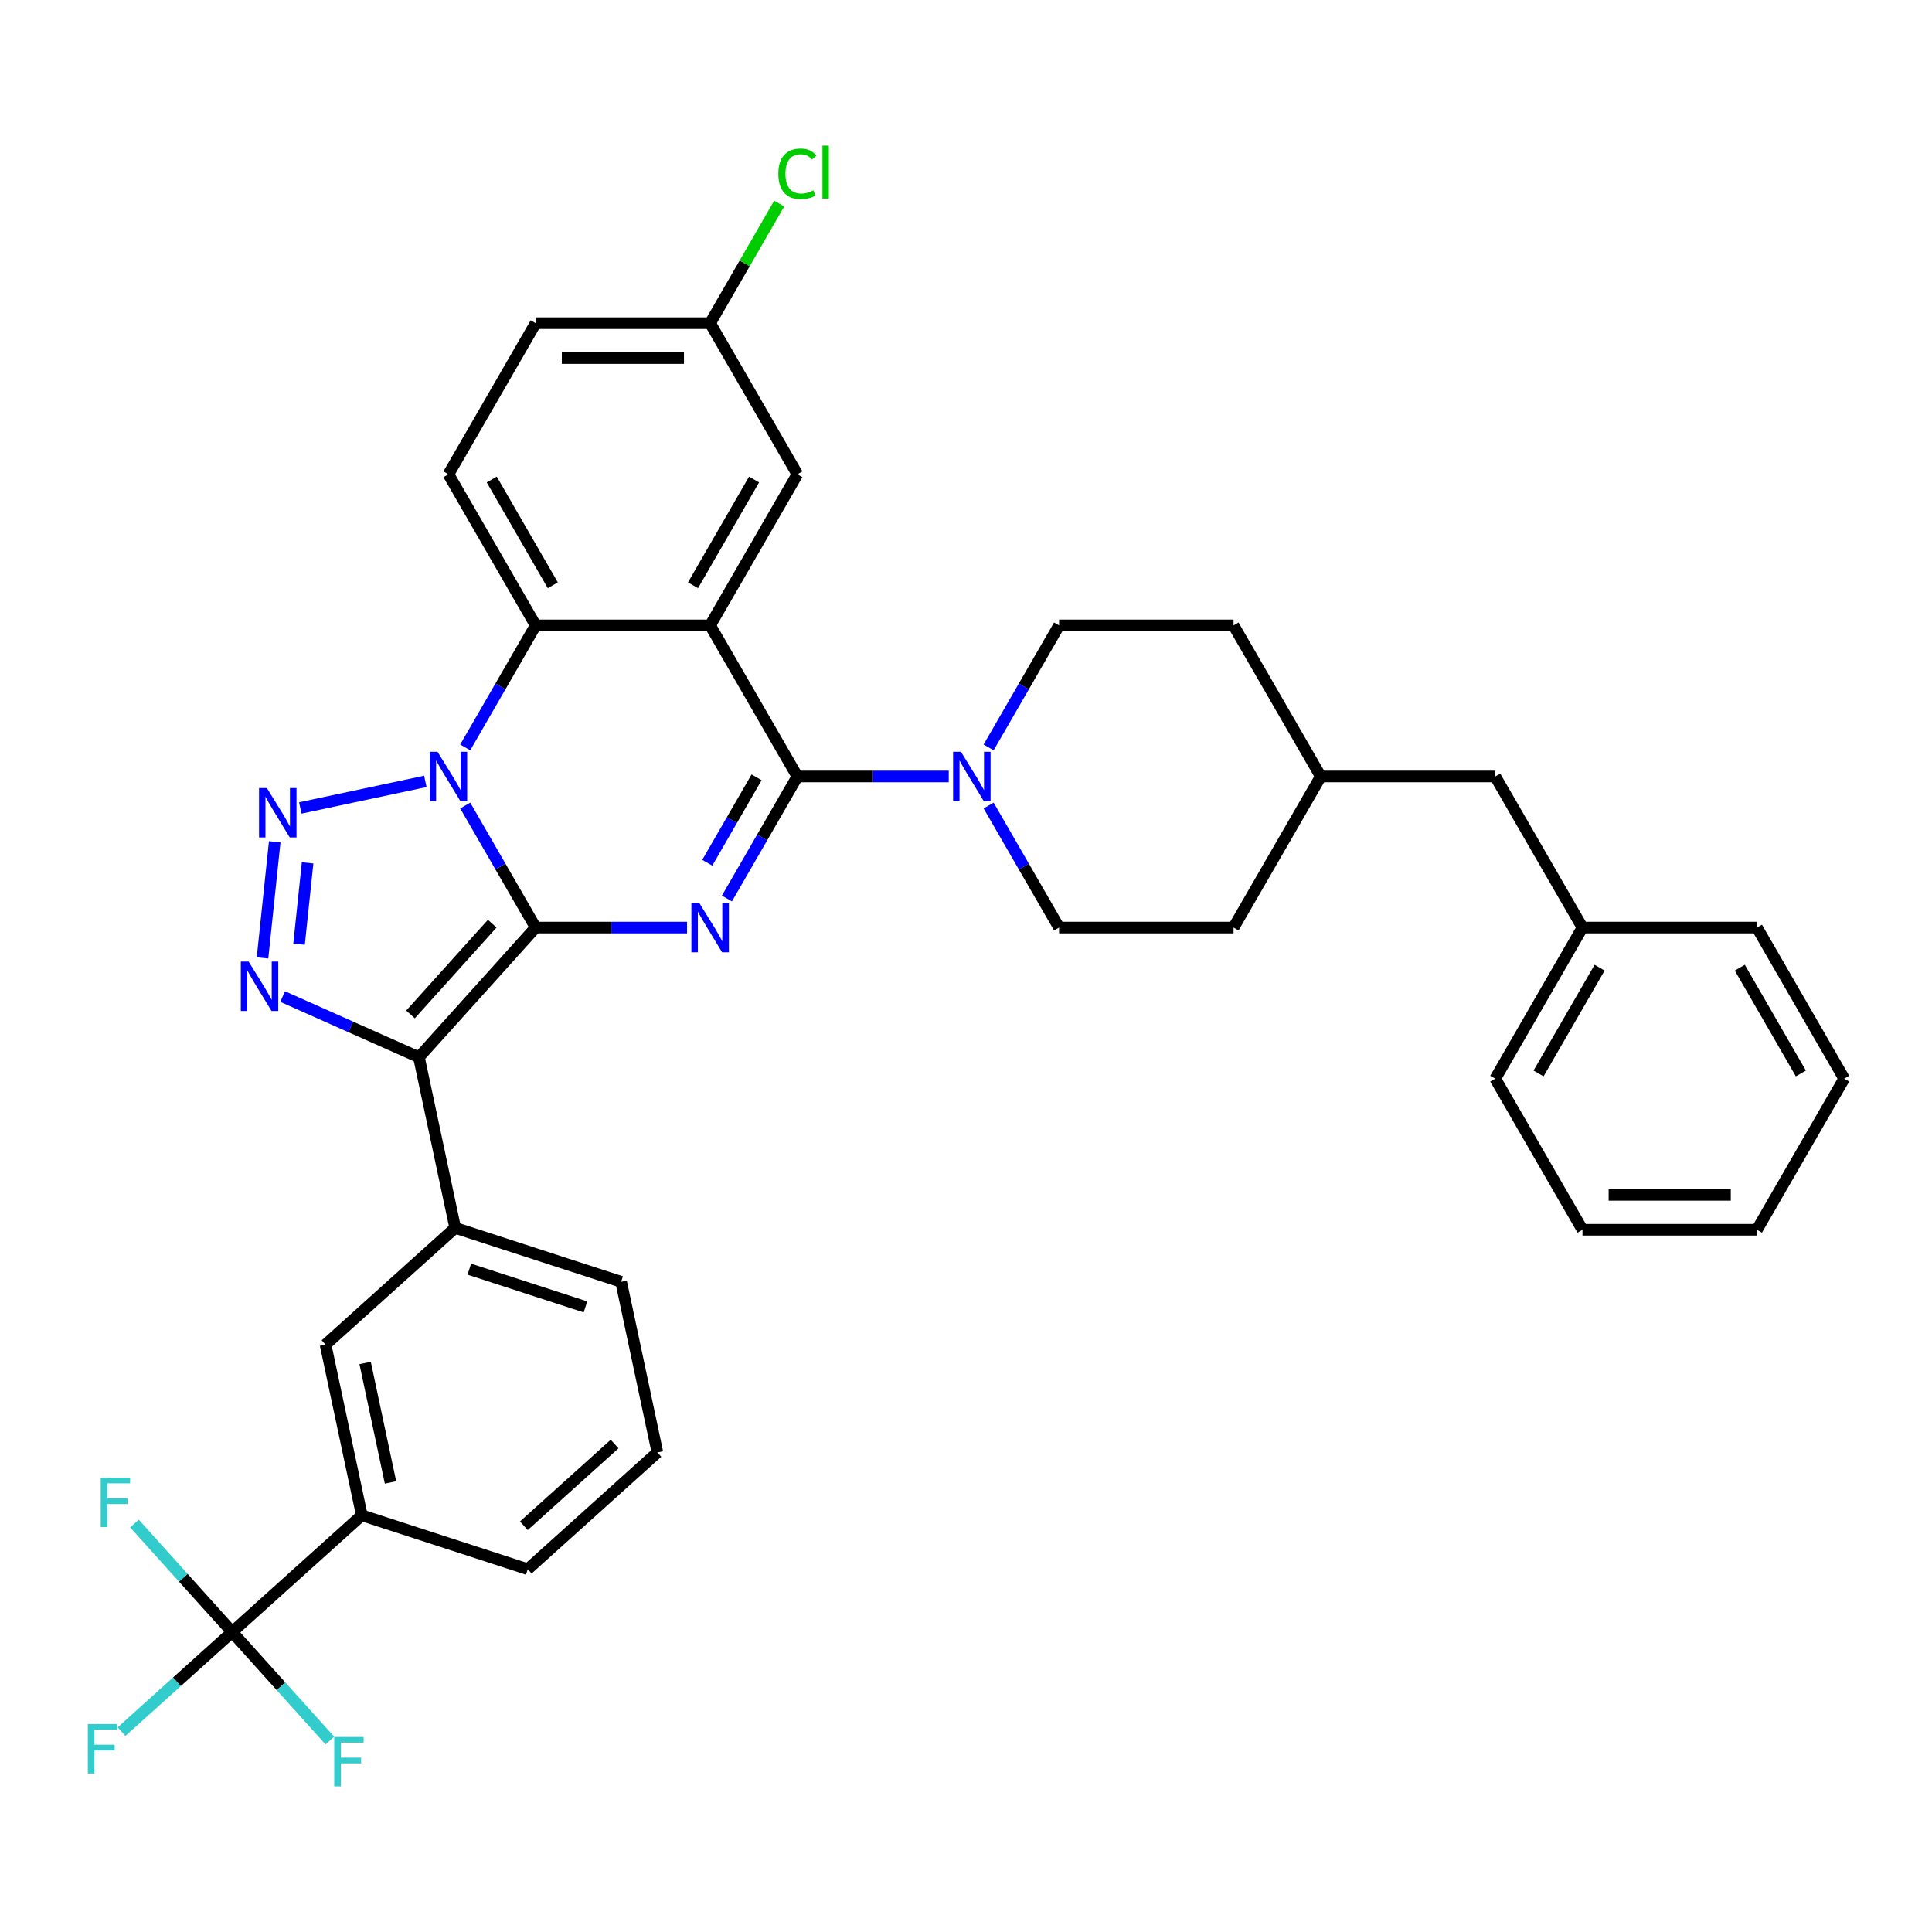 <?xml version='1.0' encoding='iso-8859-1'?>
<svg version='1.1' baseProfile='full'
              xmlns='http://www.w3.org/2000/svg'
                      xmlns:rdkit='http://www.rdkit.org/xml'
                      xmlns:xlink='http://www.w3.org/1999/xlink'
                  xml:space='preserve'
width='1000px' height='1000px' viewBox='0 0 1000 1000'>
<!-- END OF HEADER -->
<rect style='opacity:1.0;fill:#FFFFFF;stroke:none' width='1000' height='1000' x='0' y='0'> </rect>
<path class='bond-0' d='M 277.261,480.11 L 259.028,448.529' style='fill:none;fill-rule:evenodd;stroke:#000000;stroke-width:6px;stroke-linecap:butt;stroke-linejoin:miter;stroke-opacity:1' />
<path class='bond-0' d='M 259.028,448.529 L 240.795,416.948' style='fill:none;fill-rule:evenodd;stroke:#0000FF;stroke-width:6px;stroke-linecap:butt;stroke-linejoin:miter;stroke-opacity:1' />
<path class='bond-1' d='M 277.261,480.11 L 316.435,480.11' style='fill:none;fill-rule:evenodd;stroke:#000000;stroke-width:6px;stroke-linecap:butt;stroke-linejoin:miter;stroke-opacity:1' />
<path class='bond-1' d='M 316.435,480.11 L 355.609,480.11' style='fill:none;fill-rule:evenodd;stroke:#0000FF;stroke-width:6px;stroke-linecap:butt;stroke-linejoin:miter;stroke-opacity:1' />
<path class='bond-2' d='M 277.261,480.11 L 216.836,547.219' style='fill:none;fill-rule:evenodd;stroke:#000000;stroke-width:6px;stroke-linecap:butt;stroke-linejoin:miter;stroke-opacity:1' />
<path class='bond-2' d='M 254.775,478.091 L 212.478,525.067' style='fill:none;fill-rule:evenodd;stroke:#000000;stroke-width:6px;stroke-linecap:butt;stroke-linejoin:miter;stroke-opacity:1' />
<path class='bond-4' d='M 220.153,404.445 L 155.428,418.202' style='fill:none;fill-rule:evenodd;stroke:#0000FF;stroke-width:6px;stroke-linecap:butt;stroke-linejoin:miter;stroke-opacity:1' />
<path class='bond-7' d='M 240.795,386.859 L 259.028,355.278' style='fill:none;fill-rule:evenodd;stroke:#0000FF;stroke-width:6px;stroke-linecap:butt;stroke-linejoin:miter;stroke-opacity:1' />
<path class='bond-7' d='M 259.028,355.278 L 277.261,323.697' style='fill:none;fill-rule:evenodd;stroke:#000000;stroke-width:6px;stroke-linecap:butt;stroke-linejoin:miter;stroke-opacity:1' />
<path class='bond-3' d='M 376.252,465.065 L 394.485,433.484' style='fill:none;fill-rule:evenodd;stroke:#0000FF;stroke-width:6px;stroke-linecap:butt;stroke-linejoin:miter;stroke-opacity:1' />
<path class='bond-3' d='M 394.485,433.484 L 412.718,401.903' style='fill:none;fill-rule:evenodd;stroke:#000000;stroke-width:6px;stroke-linecap:butt;stroke-linejoin:miter;stroke-opacity:1' />
<path class='bond-3' d='M 366.081,446.56 L 378.844,424.454' style='fill:none;fill-rule:evenodd;stroke:#0000FF;stroke-width:6px;stroke-linecap:butt;stroke-linejoin:miter;stroke-opacity:1' />
<path class='bond-3' d='M 378.844,424.454 L 391.607,402.347' style='fill:none;fill-rule:evenodd;stroke:#000000;stroke-width:6px;stroke-linecap:butt;stroke-linejoin:miter;stroke-opacity:1' />
<path class='bond-6' d='M 216.836,547.219 L 181.565,531.515' style='fill:none;fill-rule:evenodd;stroke:#000000;stroke-width:6px;stroke-linecap:butt;stroke-linejoin:miter;stroke-opacity:1' />
<path class='bond-6' d='M 181.565,531.515 L 146.295,515.812' style='fill:none;fill-rule:evenodd;stroke:#0000FF;stroke-width:6px;stroke-linecap:butt;stroke-linejoin:miter;stroke-opacity:1' />
<path class='bond-10' d='M 216.836,547.219 L 235.611,635.55' style='fill:none;fill-rule:evenodd;stroke:#000000;stroke-width:6px;stroke-linecap:butt;stroke-linejoin:miter;stroke-opacity:1' />
<path class='bond-5' d='M 412.718,401.903 L 367.566,323.697' style='fill:none;fill-rule:evenodd;stroke:#000000;stroke-width:6px;stroke-linecap:butt;stroke-linejoin:miter;stroke-opacity:1' />
<path class='bond-8' d='M 412.718,401.903 L 451.892,401.903' style='fill:none;fill-rule:evenodd;stroke:#000000;stroke-width:6px;stroke-linecap:butt;stroke-linejoin:miter;stroke-opacity:1' />
<path class='bond-8' d='M 451.892,401.903 L 491.066,401.903' style='fill:none;fill-rule:evenodd;stroke:#0000FF;stroke-width:6px;stroke-linecap:butt;stroke-linejoin:miter;stroke-opacity:1' />
<path class='bond-36' d='M 142.196,435.724 L 135.88,495.822' style='fill:none;fill-rule:evenodd;stroke:#0000FF;stroke-width:6px;stroke-linecap:butt;stroke-linejoin:miter;stroke-opacity:1' />
<path class='bond-36' d='M 159.211,446.626 L 154.789,488.695' style='fill:none;fill-rule:evenodd;stroke:#0000FF;stroke-width:6px;stroke-linecap:butt;stroke-linejoin:miter;stroke-opacity:1' />
<path class='bond-13' d='M 367.566,323.697 L 412.718,245.491' style='fill:none;fill-rule:evenodd;stroke:#000000;stroke-width:6px;stroke-linecap:butt;stroke-linejoin:miter;stroke-opacity:1' />
<path class='bond-13' d='M 358.697,302.936 L 390.304,248.192' style='fill:none;fill-rule:evenodd;stroke:#000000;stroke-width:6px;stroke-linecap:butt;stroke-linejoin:miter;stroke-opacity:1' />
<path class='bond-37' d='M 367.566,323.697 L 277.261,323.697' style='fill:none;fill-rule:evenodd;stroke:#000000;stroke-width:6px;stroke-linecap:butt;stroke-linejoin:miter;stroke-opacity:1' />
<path class='bond-14' d='M 277.261,323.697 L 232.109,245.491' style='fill:none;fill-rule:evenodd;stroke:#000000;stroke-width:6px;stroke-linecap:butt;stroke-linejoin:miter;stroke-opacity:1' />
<path class='bond-14' d='M 286.129,302.936 L 254.523,248.192' style='fill:none;fill-rule:evenodd;stroke:#000000;stroke-width:6px;stroke-linecap:butt;stroke-linejoin:miter;stroke-opacity:1' />
<path class='bond-15' d='M 511.709,416.948 L 529.942,448.529' style='fill:none;fill-rule:evenodd;stroke:#0000FF;stroke-width:6px;stroke-linecap:butt;stroke-linejoin:miter;stroke-opacity:1' />
<path class='bond-15' d='M 529.942,448.529 L 548.175,480.11' style='fill:none;fill-rule:evenodd;stroke:#000000;stroke-width:6px;stroke-linecap:butt;stroke-linejoin:miter;stroke-opacity:1' />
<path class='bond-16' d='M 511.709,386.859 L 529.942,355.278' style='fill:none;fill-rule:evenodd;stroke:#0000FF;stroke-width:6px;stroke-linecap:butt;stroke-linejoin:miter;stroke-opacity:1' />
<path class='bond-16' d='M 529.942,355.278 L 548.175,323.697' style='fill:none;fill-rule:evenodd;stroke:#000000;stroke-width:6px;stroke-linecap:butt;stroke-linejoin:miter;stroke-opacity:1' />
<path class='bond-9' d='M 120.168,844.732 L 187.277,784.307' style='fill:none;fill-rule:evenodd;stroke:#000000;stroke-width:6px;stroke-linecap:butt;stroke-linejoin:miter;stroke-opacity:1' />
<path class='bond-17' d='M 120.168,844.732 L 91.543,870.506' style='fill:none;fill-rule:evenodd;stroke:#000000;stroke-width:6px;stroke-linecap:butt;stroke-linejoin:miter;stroke-opacity:1' />
<path class='bond-17' d='M 91.543,870.506 L 62.919,896.279' style='fill:none;fill-rule:evenodd;stroke:#33CCCC;stroke-width:6px;stroke-linecap:butt;stroke-linejoin:miter;stroke-opacity:1' />
<path class='bond-18' d='M 120.168,844.732 L 94.885,816.654' style='fill:none;fill-rule:evenodd;stroke:#000000;stroke-width:6px;stroke-linecap:butt;stroke-linejoin:miter;stroke-opacity:1' />
<path class='bond-18' d='M 94.885,816.654 L 69.603,788.575' style='fill:none;fill-rule:evenodd;stroke:#33CCCC;stroke-width:6px;stroke-linecap:butt;stroke-linejoin:miter;stroke-opacity:1' />
<path class='bond-19' d='M 120.168,844.732 L 145.45,872.811' style='fill:none;fill-rule:evenodd;stroke:#000000;stroke-width:6px;stroke-linecap:butt;stroke-linejoin:miter;stroke-opacity:1' />
<path class='bond-19' d='M 145.45,872.811 L 170.732,900.89' style='fill:none;fill-rule:evenodd;stroke:#33CCCC;stroke-width:6px;stroke-linecap:butt;stroke-linejoin:miter;stroke-opacity:1' />
<path class='bond-12' d='M 235.611,635.55 L 168.502,695.976' style='fill:none;fill-rule:evenodd;stroke:#000000;stroke-width:6px;stroke-linecap:butt;stroke-linejoin:miter;stroke-opacity:1' />
<path class='bond-28' d='M 235.611,635.55 L 321.496,663.456' style='fill:none;fill-rule:evenodd;stroke:#000000;stroke-width:6px;stroke-linecap:butt;stroke-linejoin:miter;stroke-opacity:1' />
<path class='bond-28' d='M 242.913,656.913 L 303.032,676.447' style='fill:none;fill-rule:evenodd;stroke:#000000;stroke-width:6px;stroke-linecap:butt;stroke-linejoin:miter;stroke-opacity:1' />
<path class='bond-11' d='M 187.277,784.307 L 168.502,695.976' style='fill:none;fill-rule:evenodd;stroke:#000000;stroke-width:6px;stroke-linecap:butt;stroke-linejoin:miter;stroke-opacity:1' />
<path class='bond-11' d='M 202.127,767.302 L 188.984,705.47' style='fill:none;fill-rule:evenodd;stroke:#000000;stroke-width:6px;stroke-linecap:butt;stroke-linejoin:miter;stroke-opacity:1' />
<path class='bond-39' d='M 187.277,784.307 L 273.162,812.213' style='fill:none;fill-rule:evenodd;stroke:#000000;stroke-width:6px;stroke-linecap:butt;stroke-linejoin:miter;stroke-opacity:1' />
<path class='bond-20' d='M 412.718,245.491 L 367.566,167.285' style='fill:none;fill-rule:evenodd;stroke:#000000;stroke-width:6px;stroke-linecap:butt;stroke-linejoin:miter;stroke-opacity:1' />
<path class='bond-21' d='M 232.109,245.491 L 277.261,167.285' style='fill:none;fill-rule:evenodd;stroke:#000000;stroke-width:6px;stroke-linecap:butt;stroke-linejoin:miter;stroke-opacity:1' />
<path class='bond-24' d='M 548.175,480.11 L 638.479,480.11' style='fill:none;fill-rule:evenodd;stroke:#000000;stroke-width:6px;stroke-linecap:butt;stroke-linejoin:miter;stroke-opacity:1' />
<path class='bond-23' d='M 548.175,323.697 L 638.479,323.697' style='fill:none;fill-rule:evenodd;stroke:#000000;stroke-width:6px;stroke-linecap:butt;stroke-linejoin:miter;stroke-opacity:1' />
<path class='bond-25' d='M 367.566,167.285 L 385.439,136.328' style='fill:none;fill-rule:evenodd;stroke:#000000;stroke-width:6px;stroke-linecap:butt;stroke-linejoin:miter;stroke-opacity:1' />
<path class='bond-25' d='M 385.439,136.328 L 403.312,105.37' style='fill:none;fill-rule:evenodd;stroke:#00CC00;stroke-width:6px;stroke-linecap:butt;stroke-linejoin:miter;stroke-opacity:1' />
<path class='bond-38' d='M 367.566,167.285 L 277.261,167.285' style='fill:none;fill-rule:evenodd;stroke:#000000;stroke-width:6px;stroke-linecap:butt;stroke-linejoin:miter;stroke-opacity:1' />
<path class='bond-38' d='M 354.02,185.346 L 290.807,185.346' style='fill:none;fill-rule:evenodd;stroke:#000000;stroke-width:6px;stroke-linecap:butt;stroke-linejoin:miter;stroke-opacity:1' />
<path class='bond-22' d='M 773.936,401.903 L 683.632,401.903' style='fill:none;fill-rule:evenodd;stroke:#000000;stroke-width:6px;stroke-linecap:butt;stroke-linejoin:miter;stroke-opacity:1' />
<path class='bond-27' d='M 773.936,401.903 L 819.089,480.11' style='fill:none;fill-rule:evenodd;stroke:#000000;stroke-width:6px;stroke-linecap:butt;stroke-linejoin:miter;stroke-opacity:1' />
<path class='bond-26' d='M 638.479,323.697 L 683.632,401.903' style='fill:none;fill-rule:evenodd;stroke:#000000;stroke-width:6px;stroke-linecap:butt;stroke-linejoin:miter;stroke-opacity:1' />
<path class='bond-40' d='M 638.479,480.11 L 683.632,401.903' style='fill:none;fill-rule:evenodd;stroke:#000000;stroke-width:6px;stroke-linecap:butt;stroke-linejoin:miter;stroke-opacity:1' />
<path class='bond-31' d='M 819.089,480.11 L 773.936,558.316' style='fill:none;fill-rule:evenodd;stroke:#000000;stroke-width:6px;stroke-linecap:butt;stroke-linejoin:miter;stroke-opacity:1' />
<path class='bond-31' d='M 827.957,500.871 L 796.35,555.615' style='fill:none;fill-rule:evenodd;stroke:#000000;stroke-width:6px;stroke-linecap:butt;stroke-linejoin:miter;stroke-opacity:1' />
<path class='bond-32' d='M 819.089,480.11 L 909.393,480.11' style='fill:none;fill-rule:evenodd;stroke:#000000;stroke-width:6px;stroke-linecap:butt;stroke-linejoin:miter;stroke-opacity:1' />
<path class='bond-30' d='M 321.496,663.456 L 340.271,751.787' style='fill:none;fill-rule:evenodd;stroke:#000000;stroke-width:6px;stroke-linecap:butt;stroke-linejoin:miter;stroke-opacity:1' />
<path class='bond-29' d='M 273.162,812.213 L 340.271,751.787' style='fill:none;fill-rule:evenodd;stroke:#000000;stroke-width:6px;stroke-linecap:butt;stroke-linejoin:miter;stroke-opacity:1' />
<path class='bond-29' d='M 271.143,789.727 L 318.12,747.429' style='fill:none;fill-rule:evenodd;stroke:#000000;stroke-width:6px;stroke-linecap:butt;stroke-linejoin:miter;stroke-opacity:1' />
<path class='bond-34' d='M 773.936,558.316 L 819.089,636.522' style='fill:none;fill-rule:evenodd;stroke:#000000;stroke-width:6px;stroke-linecap:butt;stroke-linejoin:miter;stroke-opacity:1' />
<path class='bond-33' d='M 909.393,480.11 L 954.545,558.316' style='fill:none;fill-rule:evenodd;stroke:#000000;stroke-width:6px;stroke-linecap:butt;stroke-linejoin:miter;stroke-opacity:1' />
<path class='bond-33' d='M 900.525,500.871 L 932.131,555.615' style='fill:none;fill-rule:evenodd;stroke:#000000;stroke-width:6px;stroke-linecap:butt;stroke-linejoin:miter;stroke-opacity:1' />
<path class='bond-35' d='M 954.545,558.316 L 909.393,636.522' style='fill:none;fill-rule:evenodd;stroke:#000000;stroke-width:6px;stroke-linecap:butt;stroke-linejoin:miter;stroke-opacity:1' />
<path class='bond-41' d='M 819.089,636.522 L 909.393,636.522' style='fill:none;fill-rule:evenodd;stroke:#000000;stroke-width:6px;stroke-linecap:butt;stroke-linejoin:miter;stroke-opacity:1' />
<path class='bond-41' d='M 832.634,618.461 L 895.847,618.461' style='fill:none;fill-rule:evenodd;stroke:#000000;stroke-width:6px;stroke-linecap:butt;stroke-linejoin:miter;stroke-opacity:1' />
<path  class='atom-1' d='M 226.456 389.116
L 234.836 402.662
Q 235.667 403.999, 237.003 406.419
Q 238.34 408.839, 238.412 408.983
L 238.412 389.116
L 241.808 389.116
L 241.808 414.691
L 238.304 414.691
L 229.309 399.881
Q 228.262 398.147, 227.142 396.16
Q 226.058 394.173, 225.733 393.559
L 225.733 414.691
L 222.41 414.691
L 222.41 389.116
L 226.456 389.116
' fill='#0000FF'/>
<path  class='atom-2' d='M 361.913 467.322
L 370.293 480.868
Q 371.124 482.205, 372.46 484.625
Q 373.797 487.045, 373.869 487.189
L 373.869 467.322
L 377.264 467.322
L 377.264 492.897
L 373.761 492.897
L 364.766 478.087
Q 363.719 476.353, 362.599 474.366
Q 361.515 472.379, 361.19 471.765
L 361.19 492.897
L 357.867 492.897
L 357.867 467.322
L 361.913 467.322
' fill='#0000FF'/>
<path  class='atom-5' d='M 138.125 407.892
L 146.505 421.437
Q 147.336 422.774, 148.672 425.194
Q 150.009 427.614, 150.081 427.759
L 150.081 407.892
L 153.476 407.892
L 153.476 433.466
L 149.973 433.466
L 140.978 418.656
Q 139.931 416.922, 138.811 414.936
Q 137.727 412.949, 137.402 412.335
L 137.402 433.466
L 134.079 433.466
L 134.079 407.892
L 138.125 407.892
' fill='#0000FF'/>
<path  class='atom-7' d='M 128.685 497.702
L 137.065 511.247
Q 137.896 512.584, 139.233 515.004
Q 140.569 517.424, 140.641 517.569
L 140.641 497.702
L 144.037 497.702
L 144.037 523.276
L 140.533 523.276
L 131.539 508.466
Q 130.491 506.732, 129.371 504.745
Q 128.288 502.759, 127.963 502.145
L 127.963 523.276
L 124.64 523.276
L 124.64 497.702
L 128.685 497.702
' fill='#0000FF'/>
<path  class='atom-9' d='M 497.37 389.116
L 505.75 402.662
Q 506.581 403.999, 507.917 406.419
Q 509.254 408.839, 509.326 408.983
L 509.326 389.116
L 512.721 389.116
L 512.721 414.691
L 509.217 414.691
L 500.223 399.881
Q 499.176 398.147, 498.056 396.16
Q 496.972 394.173, 496.647 393.559
L 496.647 414.691
L 493.324 414.691
L 493.324 389.116
L 497.37 389.116
' fill='#0000FF'/>
<path  class='atom-18' d='M 45.455 892.371
L 60.662 892.371
L 60.662 895.297
L 48.886 895.297
L 48.886 903.063
L 59.361 903.063
L 59.361 906.025
L 48.886 906.025
L 48.886 917.945
L 45.455 917.945
L 45.455 892.371
' fill='#33CCCC'/>
<path  class='atom-19' d='M 52.138 764.836
L 67.346 764.836
L 67.346 767.762
L 55.57 767.762
L 55.57 775.528
L 66.045 775.528
L 66.045 778.49
L 55.57 778.49
L 55.57 790.41
L 52.138 790.41
L 52.138 764.836
' fill='#33CCCC'/>
<path  class='atom-20' d='M 172.989 899.055
L 188.197 899.055
L 188.197 901.981
L 176.421 901.981
L 176.421 909.747
L 186.896 909.747
L 186.896 912.709
L 176.421 912.709
L 176.421 924.629
L 172.989 924.629
L 172.989 899.055
' fill='#33CCCC'/>
<path  class='atom-26' d='M 402.857 89.964
Q 402.857 83.607, 405.819 80.284
Q 408.817 76.924, 414.488 76.924
Q 419.762 76.924, 422.579 80.645
L 420.195 82.595
Q 418.136 79.886, 414.488 79.886
Q 410.623 79.886, 408.564 82.487
Q 406.541 85.052, 406.541 89.964
Q 406.541 95.021, 408.636 97.622
Q 410.767 100.223, 414.885 100.223
Q 417.703 100.223, 420.99 98.525
L 422.001 101.234
Q 420.665 102.101, 418.642 102.607
Q 416.619 103.113, 414.38 103.113
Q 408.817 103.113, 405.819 99.717
Q 402.857 96.322, 402.857 89.964
' fill='#00CC00'/>
<path  class='atom-26' d='M 425.686 75.371
L 429.009 75.371
L 429.009 102.788
L 425.686 102.788
L 425.686 75.371
' fill='#00CC00'/>
</svg>
